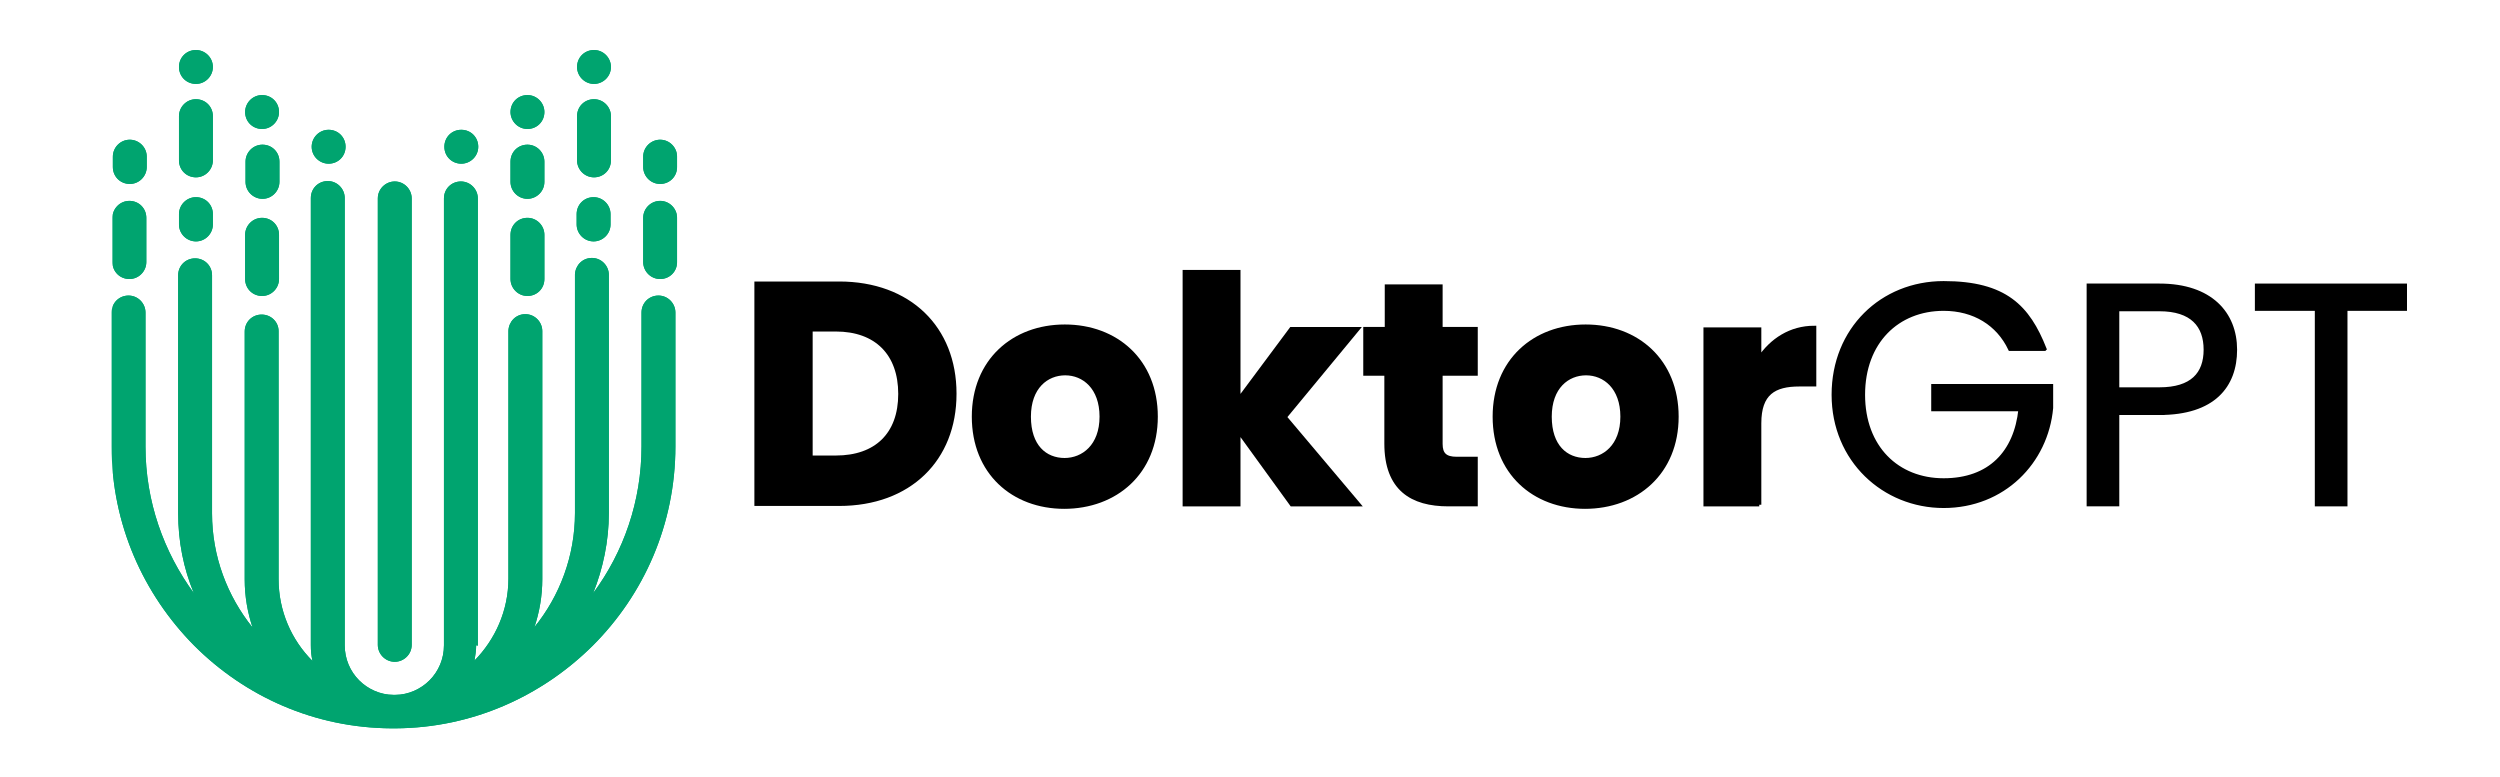 <?xml version="1.0" encoding="UTF-8"?>
<svg id="Layer_1" data-name="Layer 1" xmlns="http://www.w3.org/2000/svg" width="604.8" height="188" xmlns:xlink="http://www.w3.org/1999/xlink" viewBox="0 0 604.8 188">
  <defs>
    <clipPath id="clippath-1">
      <path d="M143.6,58.4c2.2,0,4.1-1.8,4.1-4.1v-2.5c0-2.2-1.8-4.1-4.1-4.1s-4.1,1.8-4.1,4.1v2.5c0,2.2,1.8,4.1,4.1,4.1M127.6,48.1c2.2,0,4.1-1.8,4.1-4.1v-4.9c0-2.2-1.8-4.1-4.1-4.1s-4.1,1.8-4.1,4.1v4.9c0,2.2,1.8,4.1,4.1,4.1ZM111.6,39.6c2.2,0,4.1-1.8,4.1-4.1s-1.8-4.1-4.1-4.1-4.1,1.8-4.1,4.1,1.8,4.1,4.1,4.1ZM123.5,27.1c0,2.2,1.8,4.1,4.1,4.1s4.1-1.8,4.1-4.1c0-2.2-1.8-4.1-4.1-4.1s-4.1,1.8-4.1,4.1ZM139.6,28.1v10.7c0,2.2,1.8,4.1,4.1,4.1s4.1-1.8,4.1-4.1v-10.7c0-2.2-1.8-4.1-4.1-4.1s-4.1,1.8-4.1,4.1ZM139.6,16.2c0,2.2,1.8,4.1,4.1,4.1,2.2,0,4.1-1.8,4.1-4.1,0-2.2-1.8-4.1-4.1-4.1s-4.1,1.8-4.1,4.1ZM159.7,33.8c-2.2,0-4.1,1.8-4.1,4.1v2.5c0,2.2,1.8,4.1,4.1,4.1s4.1-1.8,4.1-4.1v-2.5c0-2.2-1.8-4.1-4.1-4.1ZM123.5,56.8v10.7c0,2.2,1.8,4.1,4.1,4.1s4.1-1.8,4.1-4.1v-10.7c0-2.2-1.8-4.1-4.1-4.1s-4.1,1.8-4.1,4.1ZM35.4,63.4c0,2.2-1.8,4.1-4.1,4.1s-4.1-1.8-4.1-4.1v-10.7c0-2.2,1.8-4.1,4.1-4.1s4.1,1.8,4.1,4.1v10.7ZM47.4,58.4c-2.2,0-4.1-1.8-4.1-4.1v-2.5c0-2.2,1.8-4.1,4.1-4.1s4.1,1.8,4.1,4.1v2.5c0,2.2-1.8,4.1-4.1,4.1ZM63.5,48.1c-2.2,0-4.1-1.8-4.1-4.1v-4.9c0-2.2,1.8-4.1,4.1-4.1s4.1,1.8,4.1,4.1v4.9c0,2.2-1.8,4.1-4.1,4.1ZM79.5,39.6c-2.2,0-4.1-1.8-4.1-4.1,0-2.2,1.8-4.1,4.1-4.1s4.1,1.8,4.1,4.1-1.8,4.1-4.1,4.1ZM67.5,27.1c0,2.2-1.8,4.1-4.1,4.1s-4.1-1.8-4.1-4.1c0-2.2,1.8-4.1,4.1-4.1s4.1,1.8,4.1,4.1ZM51.5,28.1v10.7c0,2.2-1.8,4.1-4.1,4.1s-4.1-1.8-4.1-4.1v-10.7c0-2.2,1.8-4.1,4.1-4.1s4.1,1.8,4.1,4.1ZM51.5,16.2c0,2.2-1.8,4.1-4.1,4.1s-4.1-1.8-4.1-4.1,1.8-4.1,4.1-4.1c2.2,0,4.1,1.8,4.1,4.1ZM31.4,33.8c2.2,0,4.1,1.8,4.1,4.1v2.5c0,2.2-1.8,4.1-4.1,4.1s-4.1-1.8-4.1-4.1v-2.5c0-2.2,1.8-4.1,4.1-4.1ZM67.5,56.8v10.7c0,2.2-1.8,4.1-4.1,4.1s-4.1-1.8-4.1-4.1v-10.7c0-2.2,1.8-4.1,4.1-4.1s4.1,1.8,4.1,4.1ZM115.6,156.2V52.8s0-4.8,0-4.8c0-2.2-1.8-4.1-4.1-4.1s-4.1,1.8-4.1,4.1v4.8s0,103.3,0,103.3c0,3.3-1.3,6.3-3.5,8.5h0c-2.1,2.1-5.1,3.5-8.3,3.5h-.2s-.2,0-.2,0c-3.2,0-6.2-1.4-8.3-3.5h0c-2.2-2.2-3.5-5.2-3.5-8.5v-71.2s0-32.2,0-32.2v-4.8c0-2.2-1.8-4.1-4.1-4.1s-4.1,1.8-4.1,4.1v4.8s0,32.2,0,32.2h0v71.2c0,1.3.1,2.5.4,3.8h0c-5.1-5.1-8.2-12.1-8.2-19.8v-55.1s0,0,0,0v-4.9s0,0,0,0c0-2.2-1.8-4-4.1-4s-4.1,1.8-4.1,4.1v4.9s0,0,0,0v55.1c0,4.1.7,8,1.9,11.6-6.1-7.6-9.8-17.2-9.8-27.6v-39.1s0-13.6,0-13.6h0s0-4.9,0-4.9h0c0-2.3-1.8-4.1-4.1-4.1s-4.1,1.8-4.1,4.1v4.8s0,13.6,0,13.6v39.1c0,6.9,1.3,13.4,3.8,19.4-7.3-10-11.7-22.2-11.7-35.5v-23.1s0,0,0,0v-4.4s0-4.9,0-4.9c0-2.2-1.8-4.1-4.1-4.1s-4.1,1.8-4.1,4.1v4.9s0,4.4,0,4.4v23.1c0,18.8,7.7,35.8,20,48.2,12.3,12.3,29.1,19.9,47.7,20h.2s.3,0,.3,0h.3s.2,0,.2,0c18.6-.1,35.4-7.8,47.7-20,12.4-12.4,20-29.4,20-48.2v-27.5s0-4.9,0-4.9c0-2.2-1.8-4.1-4.1-4.1s-4.1,1.8-4.1,4.1v4.9s0,27.5,0,27.5c0,13.2-4.3,25.5-11.7,35.5,2.4-6,3.8-12.6,3.8-19.4v-52.8s0-4.8,0-4.8c0-2.2-1.8-4.1-4.1-4.1s-4,1.8-4.1,4h0s0,4.9,0,4.9h0s0,52.8,0,52.8c0,10.4-3.7,20.1-9.8,27.6,1.2-3.6,1.9-7.5,1.9-11.6v-55.1s0-4.9,0-4.9c0-2.2-1.8-4.1-4.1-4.1s-4,1.8-4.1,4h0s0,4.9,0,4.9h0s0,55.1,0,55.1c0,7.7-3.2,14.7-8.2,19.8h0c.2-1.2.4-2.5.4-3.7ZM99.6,155.9V48c0-2.2-1.8-4.1-4.1-4.1h0c-2.2,0-4.1,1.8-4.1,4.1v108c0,2.2,1.8,4.1,4.1,4.1h0c2.2,0,4.1-1.8,4.1-4.1ZM155.6,63.4c0,2.2,1.8,4.1,4.1,4.1s4.1-1.8,4.1-4.1v-10.7c0-2.2-1.8-4.1-4.1-4.1-2.2,0-4.1,1.8-4.1,4.1v10.7Z" clip-rule="evenodd" fill="#00a46f"/>
    </clipPath>
  </defs>
  <g>
    <path d="M230.9,95.3c0,15.8-10.9,26.6-27.9,26.6h-20v-53.3h20c17,0,27.9,10.8,27.9,26.6ZM202.2,110.7c9.8,0,15.6-5.6,15.6-15.4s-5.8-15.6-15.6-15.6h-6.1v31h6.1Z" stroke="#000" stroke-miterlimit="10"/>
    <path d="M257.5,122.6c-12.4,0-21.9-8.3-21.9-21.8s9.6-21.8,22-21.8,22,8.3,22,21.8-9.7,21.8-22.2,21.8ZM257.5,111.3c4.6,0,9-3.4,9-10.5s-4.3-10.5-8.8-10.5-8.8,3.3-8.8,10.5,3.9,10.5,8.7,10.5Z" stroke="#000" stroke-miterlimit="10"/>
    <path d="M286.6,65.8h13v31l12.8-17.2h16l-17.6,21.3,17.8,21.1h-16.1l-12.9-17.8v17.8h-13v-56.2Z" stroke="#000" stroke-miterlimit="10"/>
    <path d="M335.5,90.4h-5.2v-10.8h5.2v-10.3h13v10.3h8.5v10.8h-8.5v17c0,2.5,1.1,3.6,3.9,3.6h4.6v11h-6.6c-8.8,0-15-3.7-15-14.7v-16.8Z" stroke="#000" stroke-miterlimit="10"/>
    <path d="M383.5,122.6c-12.4,0-21.9-8.3-21.9-21.8s9.6-21.8,22-21.8,22,8.3,22,21.8-9.7,21.8-22.2,21.8ZM383.5,111.3c4.6,0,9-3.4,9-10.5s-4.3-10.5-8.8-10.5-8.8,3.3-8.8,10.5,3.9,10.5,8.7,10.5Z" stroke="#000" stroke-miterlimit="10"/>
    <path d="M425.6,122h-13v-42.3h13v7.1c3-4.5,7.6-7.5,13.3-7.5v13.7h-3.6c-6.1,0-9.7,2.1-9.7,9.4v19.7Z" stroke="#000" stroke-miterlimit="10"/>
    <path d="M494.6,84.4h-8.3c-2.9-6.1-8.7-9.7-16.1-9.7-11.2,0-19.5,8-19.5,20.8s8.3,20.7,19.5,20.7,17.5-6.7,18.6-17.2h-21.1v-5.6h28.5v5.3c-1.2,13.1-11.6,23.7-26,23.7s-26.6-11.1-26.6-26.9,11.7-27,26.6-27,20.4,5.8,24.4,15.9Z" stroke="#000" stroke-miterlimit="10"/>
    <path d="M522.4,99.9h-10.2v22.1h-6.9v-52.9h17.1c12.4,0,18.3,6.8,18.3,15.5s-5.2,15.3-18.3,15.3ZM522.4,94.2c7.9,0,11.2-3.7,11.2-9.6s-3.3-9.8-11.2-9.8h-10.2v19.4h10.2Z" stroke="#000" stroke-miterlimit="10"/>
    <path d="M546,69.1h35.8v5.6h-14.4v47.3h-6.9v-47.3h-14.5v-5.6Z" stroke="#000" stroke-miterlimit="10"/>
  </g>
  <g>
    <path d="M143.6,58.4c2.2,0,4.1-1.8,4.1-4.1v-2.5c0-2.2-1.8-4.1-4.1-4.1s-4.1,1.8-4.1,4.1v2.5c0,2.2,1.8,4.1,4.1,4.1M127.6,48.1c2.2,0,4.1-1.8,4.1-4.1v-4.9c0-2.2-1.8-4.1-4.1-4.1s-4.1,1.8-4.1,4.1v4.9c0,2.2,1.8,4.1,4.1,4.1ZM111.6,39.6c2.2,0,4.1-1.8,4.1-4.1s-1.8-4.1-4.1-4.1-4.1,1.8-4.1,4.1,1.8,4.1,4.1,4.1ZM123.5,27.1c0,2.2,1.8,4.1,4.1,4.1s4.1-1.8,4.1-4.1c0-2.2-1.8-4.1-4.1-4.1s-4.1,1.8-4.1,4.1ZM139.6,28.1v10.7c0,2.2,1.8,4.1,4.1,4.1s4.1-1.8,4.1-4.1v-10.7c0-2.2-1.8-4.1-4.1-4.1s-4.1,1.8-4.1,4.1ZM139.6,16.2c0,2.2,1.8,4.1,4.1,4.1,2.2,0,4.1-1.8,4.1-4.1,0-2.2-1.8-4.1-4.1-4.1s-4.1,1.8-4.1,4.1ZM159.7,33.8c-2.2,0-4.1,1.8-4.1,4.1v2.5c0,2.2,1.8,4.1,4.1,4.1s4.1-1.8,4.1-4.1v-2.5c0-2.2-1.8-4.1-4.1-4.1ZM123.5,56.8v10.7c0,2.2,1.8,4.1,4.1,4.1s4.1-1.8,4.1-4.1v-10.7c0-2.2-1.8-4.1-4.1-4.1s-4.1,1.8-4.1,4.1ZM35.4,63.4c0,2.2-1.8,4.1-4.1,4.1s-4.1-1.8-4.1-4.1v-10.7c0-2.2,1.8-4.1,4.1-4.1s4.1,1.8,4.1,4.1v10.7ZM47.4,58.4c-2.2,0-4.1-1.8-4.1-4.1v-2.5c0-2.2,1.8-4.1,4.1-4.1s4.1,1.8,4.1,4.1v2.5c0,2.2-1.8,4.1-4.1,4.1ZM63.5,48.1c-2.2,0-4.1-1.8-4.1-4.1v-4.9c0-2.2,1.8-4.1,4.1-4.1s4.1,1.8,4.1,4.1v4.9c0,2.2-1.8,4.1-4.1,4.1ZM79.5,39.6c-2.2,0-4.1-1.8-4.1-4.1,0-2.2,1.8-4.1,4.1-4.1s4.1,1.8,4.1,4.1-1.8,4.1-4.1,4.1ZM67.5,27.1c0,2.2-1.8,4.1-4.1,4.1s-4.1-1.8-4.1-4.1c0-2.2,1.8-4.1,4.1-4.1s4.1,1.8,4.1,4.1ZM51.5,28.1v10.7c0,2.2-1.8,4.1-4.1,4.1s-4.1-1.8-4.1-4.1v-10.7c0-2.2,1.8-4.1,4.1-4.1s4.1,1.8,4.1,4.1ZM51.5,16.2c0,2.2-1.8,4.1-4.1,4.1s-4.1-1.8-4.1-4.1,1.8-4.1,4.1-4.1c2.2,0,4.1,1.8,4.1,4.1ZM31.4,33.8c2.2,0,4.1,1.8,4.1,4.1v2.5c0,2.2-1.8,4.1-4.1,4.1s-4.1-1.8-4.1-4.1v-2.5c0-2.2,1.8-4.1,4.1-4.1ZM67.5,56.8v10.7c0,2.2-1.8,4.1-4.1,4.1s-4.1-1.8-4.1-4.1v-10.7c0-2.2,1.8-4.1,4.1-4.1s4.1,1.8,4.1,4.1ZM115.6,156.2V52.8s0-4.8,0-4.8c0-2.2-1.8-4.1-4.1-4.1s-4.1,1.8-4.1,4.1v4.8s0,103.3,0,103.3c0,3.3-1.3,6.3-3.5,8.5h0c-2.1,2.1-5.1,3.5-8.3,3.5h-.2s-.2,0-.2,0c-3.2,0-6.2-1.4-8.3-3.5h0c-2.2-2.2-3.5-5.2-3.5-8.5v-71.2s0-32.2,0-32.2v-4.8c0-2.2-1.8-4.1-4.1-4.1s-4.1,1.8-4.1,4.1v4.8s0,32.2,0,32.2h0v71.2c0,1.3.1,2.5.4,3.8h0c-5.1-5.1-8.2-12.1-8.2-19.8v-55.1s0,0,0,0v-4.9s0,0,0,0c0-2.2-1.8-4-4.1-4s-4.1,1.8-4.1,4.1v4.9s0,0,0,0v55.1c0,4.1.7,8,1.9,11.6-6.1-7.6-9.8-17.2-9.8-27.6v-39.1s0-13.6,0-13.6h0s0-4.9,0-4.9h0c0-2.3-1.8-4.1-4.1-4.1s-4.1,1.8-4.1,4.1v4.8s0,13.6,0,13.6v39.1c0,6.9,1.3,13.4,3.8,19.4-7.3-10-11.7-22.2-11.7-35.5v-23.1s0,0,0,0v-4.4s0-4.9,0-4.9c0-2.2-1.8-4.1-4.1-4.1s-4.1,1.8-4.1,4.1v4.9s0,4.4,0,4.4v23.1c0,18.8,7.7,35.8,20,48.2,12.3,12.3,29.1,19.9,47.7,20h.2s.3,0,.3,0h.3s.2,0,.2,0c18.6-.1,35.4-7.8,47.7-20,12.4-12.4,20-29.4,20-48.2v-27.5s0-4.9,0-4.9c0-2.2-1.8-4.1-4.1-4.1s-4.1,1.8-4.1,4.1v4.9s0,27.5,0,27.5c0,13.2-4.3,25.5-11.7,35.5,2.4-6,3.8-12.6,3.8-19.4v-52.8s0-4.8,0-4.8c0-2.2-1.8-4.1-4.1-4.1s-4,1.8-4.1,4h0s0,4.9,0,4.9h0s0,52.8,0,52.8c0,10.4-3.7,20.1-9.8,27.6,1.2-3.6,1.9-7.5,1.9-11.6v-55.1s0-4.9,0-4.9c0-2.2-1.8-4.1-4.1-4.1s-4,1.8-4.1,4h0s0,4.9,0,4.9h0s0,55.1,0,55.1c0,7.7-3.2,14.7-8.2,19.8h0c.2-1.2.4-2.5.4-3.7ZM99.6,155.9V48c0-2.2-1.8-4.1-4.1-4.1h0c-2.2,0-4.1,1.8-4.1,4.1v108c0,2.2,1.8,4.1,4.1,4.1h0c2.2,0,4.1-1.8,4.1-4.1ZM155.6,63.4c0,2.2,1.8,4.1,4.1,4.1s4.1-1.8,4.1-4.1v-10.7c0-2.2-1.8-4.1-4.1-4.1-2.2,0-4.1,1.8-4.1,4.1v10.7Z" fill="#00a46f" fill-rule="evenodd"/>
    <g clip-path="url(#clippath-1)">
      <rect x="27.3" y="12.1" width="136.4" height="164.2" fill="#00a46f"/>
    </g>
  </g>
</svg>